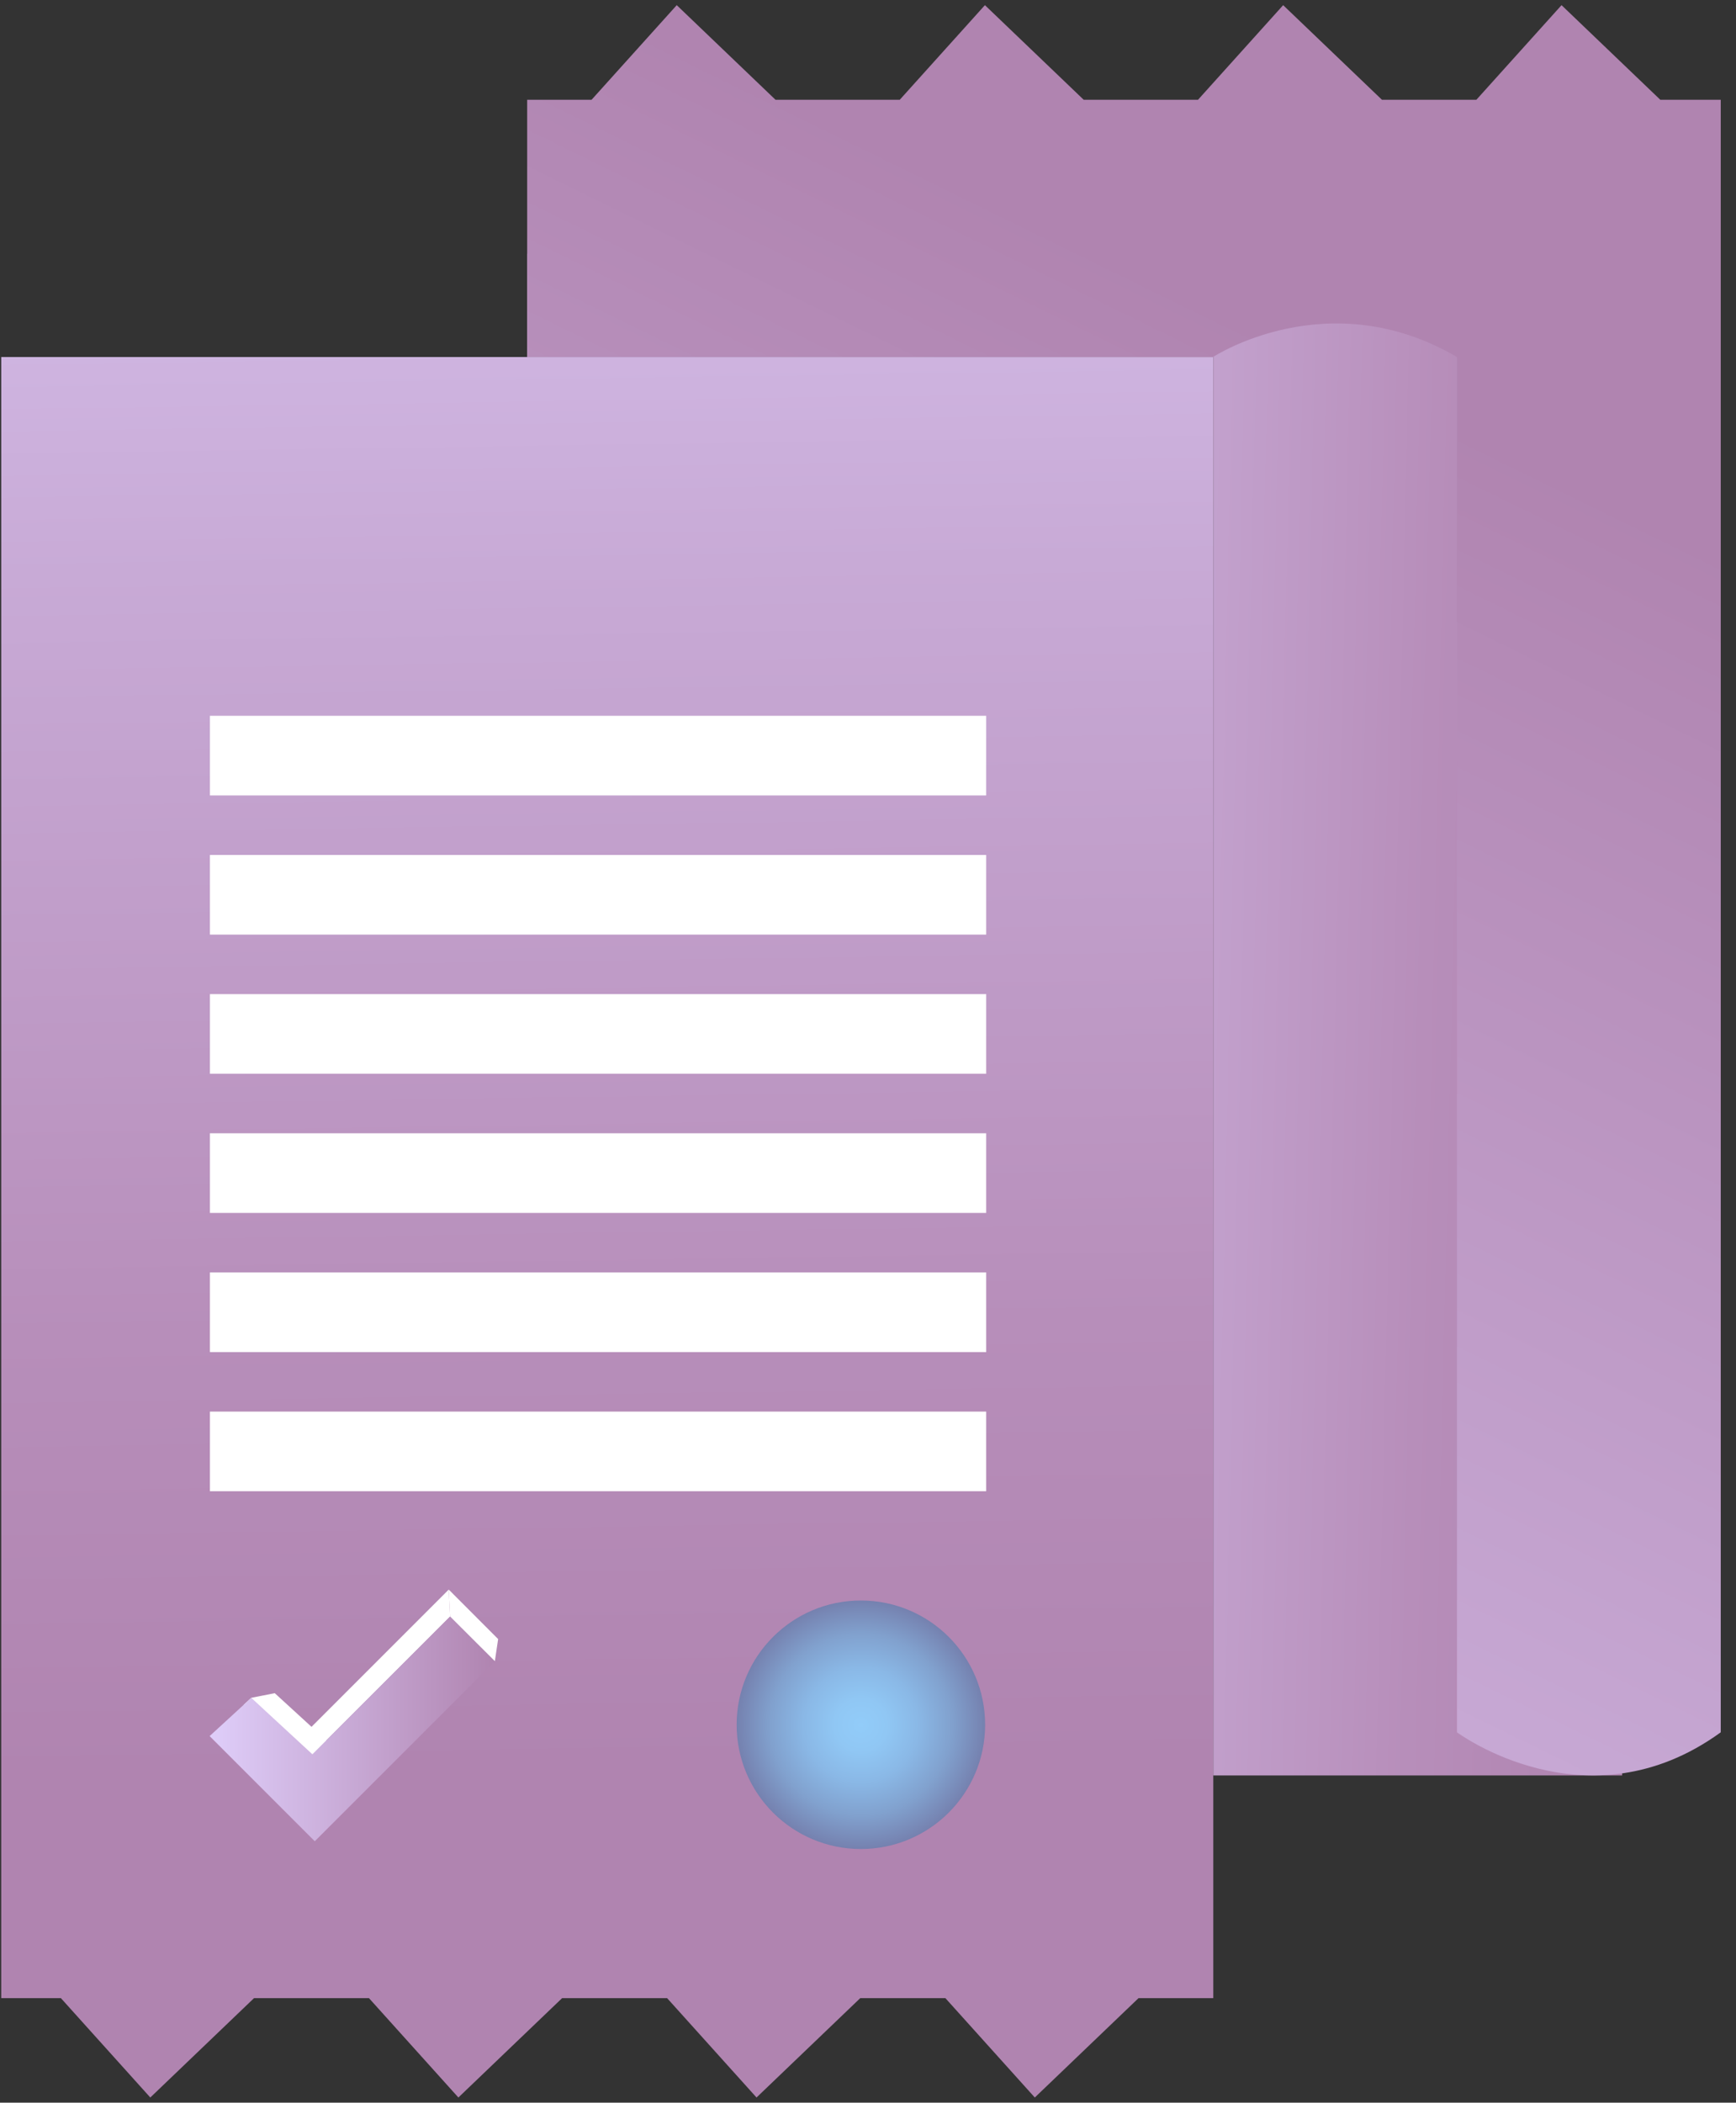 <svg width="109" height="132" viewBox="0 0 109 132" fill="none" xmlns="http://www.w3.org/2000/svg">
<rect x="0" y="0" width="109" height="132" fill="#333333" stroke="none"/>
<path d="M0.077 22.414V125.436H3.821L9.437 131.676L15.952 125.436H23.165L28.781 131.676L35.296 125.436H41.885L47.501 131.676L54.016 125.436H59.357L64.973 131.676L71.488 125.436H76.18V22.414H0.077Z" fill="url(#paint0_linear_113_1889)"/>
<path d="M76.18 22.414V111.458H101.852V15.924H33.118V22.414H76.18Z" fill="url(#paint1_linear_113_1889)"/>
<path d="M104.248 6.264L98.046 0.324L92.698 6.264H86.77L80.567 0.324L75.22 6.264H68.044L61.841 0.324L56.493 6.264H48.693L42.491 0.324L37.143 6.264H33.1V22.414H76.162C76.162 22.414 83.382 17.671 91.481 22.414V108.75C91.481 108.75 99.656 114.84 108.042 108.75V6.264H104.248Z" fill="url(#paint2_linear_113_1889)"/>
<path d="M13.181 47.436H61.921" stroke="white" stroke-width="5" stroke-miterlimit="10"/>
<path d="M13.181 56.172H61.921" stroke="white" stroke-width="5" stroke-miterlimit="10"/>
<path d="M13.181 64.908H61.921" stroke="white" stroke-width="5" stroke-miterlimit="10"/>
<path d="M13.181 73.644H61.921" stroke="white" stroke-width="5" stroke-miterlimit="10"/>
<path d="M13.181 82.38H61.921" stroke="white" stroke-width="5" stroke-miterlimit="10"/>
<path d="M13.181 91.116H61.921" stroke="white" stroke-width="5" stroke-miterlimit="10"/>
<path d="M54.053 116.076C58.361 116.076 61.853 112.584 61.853 108.276C61.853 103.968 58.361 100.476 54.053 100.476C49.745 100.476 46.253 103.968 46.253 108.276C46.253 112.584 49.745 116.076 54.053 116.076Z" fill="url(#paint3_radial_113_1889)"/>
<path d="M19.434 108.532L28.176 99.79L28.263 101.481L19.615 110.129L19.434 108.532Z" fill="white"/>
<path d="M15.777 106.585L17.25 106.292L20.794 109.536L19.615 111.015L15.303 107.022L15.777 106.585Z" fill="white"/>
<path d="M15.777 106.585L19.614 110.129L28.263 101.481L31.071 104.282L19.764 115.589L13.162 108.987L15.777 106.585Z" fill="url(#paint4_linear_113_1889)"/>
<path d="M28.176 99.79L31.277 102.897L31.071 104.282L28.263 101.481L28.176 99.79Z" fill="white"/>
<defs>
<linearGradient id="paint0_linear_113_1889" x1="36.818" y1="-14.387" x2="38.681" y2="111.08" gradientUnits="userSpaceOnUse">
<stop stop-color="#DFCEFA"/>
<stop offset="0.398" stop-color="#C8AAD6"/>
<stop offset="0.779" stop-color="#B78EBA"/>
<stop offset="1" stop-color="#B084B0"/>
</linearGradient>
<linearGradient id="paint1_linear_113_1889" x1="47.236" y1="62.73" x2="101.274" y2="63.972" gradientUnits="userSpaceOnUse">
<stop stop-color="#DFCEFA"/>
<stop offset="0.398" stop-color="#C8AAD6"/>
<stop offset="0.779" stop-color="#B78EBA"/>
<stop offset="1" stop-color="#B084B0"/>
</linearGradient>
<linearGradient id="paint2_linear_113_1889" x1="23.116" y1="154.308" x2="86.885" y2="24.287" gradientUnits="userSpaceOnUse">
<stop stop-color="#DFCEFA"/>
<stop offset="0.422" stop-color="#CAADD9"/>
<stop offset="1" stop-color="#B084B0"/>
</linearGradient>
<radialGradient id="paint3_radial_113_1889" cx="0" cy="0" r="1" gradientUnits="userSpaceOnUse" gradientTransform="translate(54.054 108.276) scale(7.8)">
<stop stop-color="#92CCF9"/>
<stop offset="0.21" stop-color="#90C7F4"/>
<stop offset="0.46" stop-color="#8AB8E6"/>
<stop offset="0.73" stop-color="#81A1CE"/>
<stop offset="1" stop-color="#7581AF"/>
</radialGradient>
<linearGradient id="paint4_linear_113_1889" x1="13.16" y1="108.535" x2="31.07" y2="108.535" gradientUnits="userSpaceOnUse">
<stop stop-color="#DFCEFA"/>
<stop offset="1" stop-color="#B084B0"/>
</linearGradient>
</defs>
</svg>
